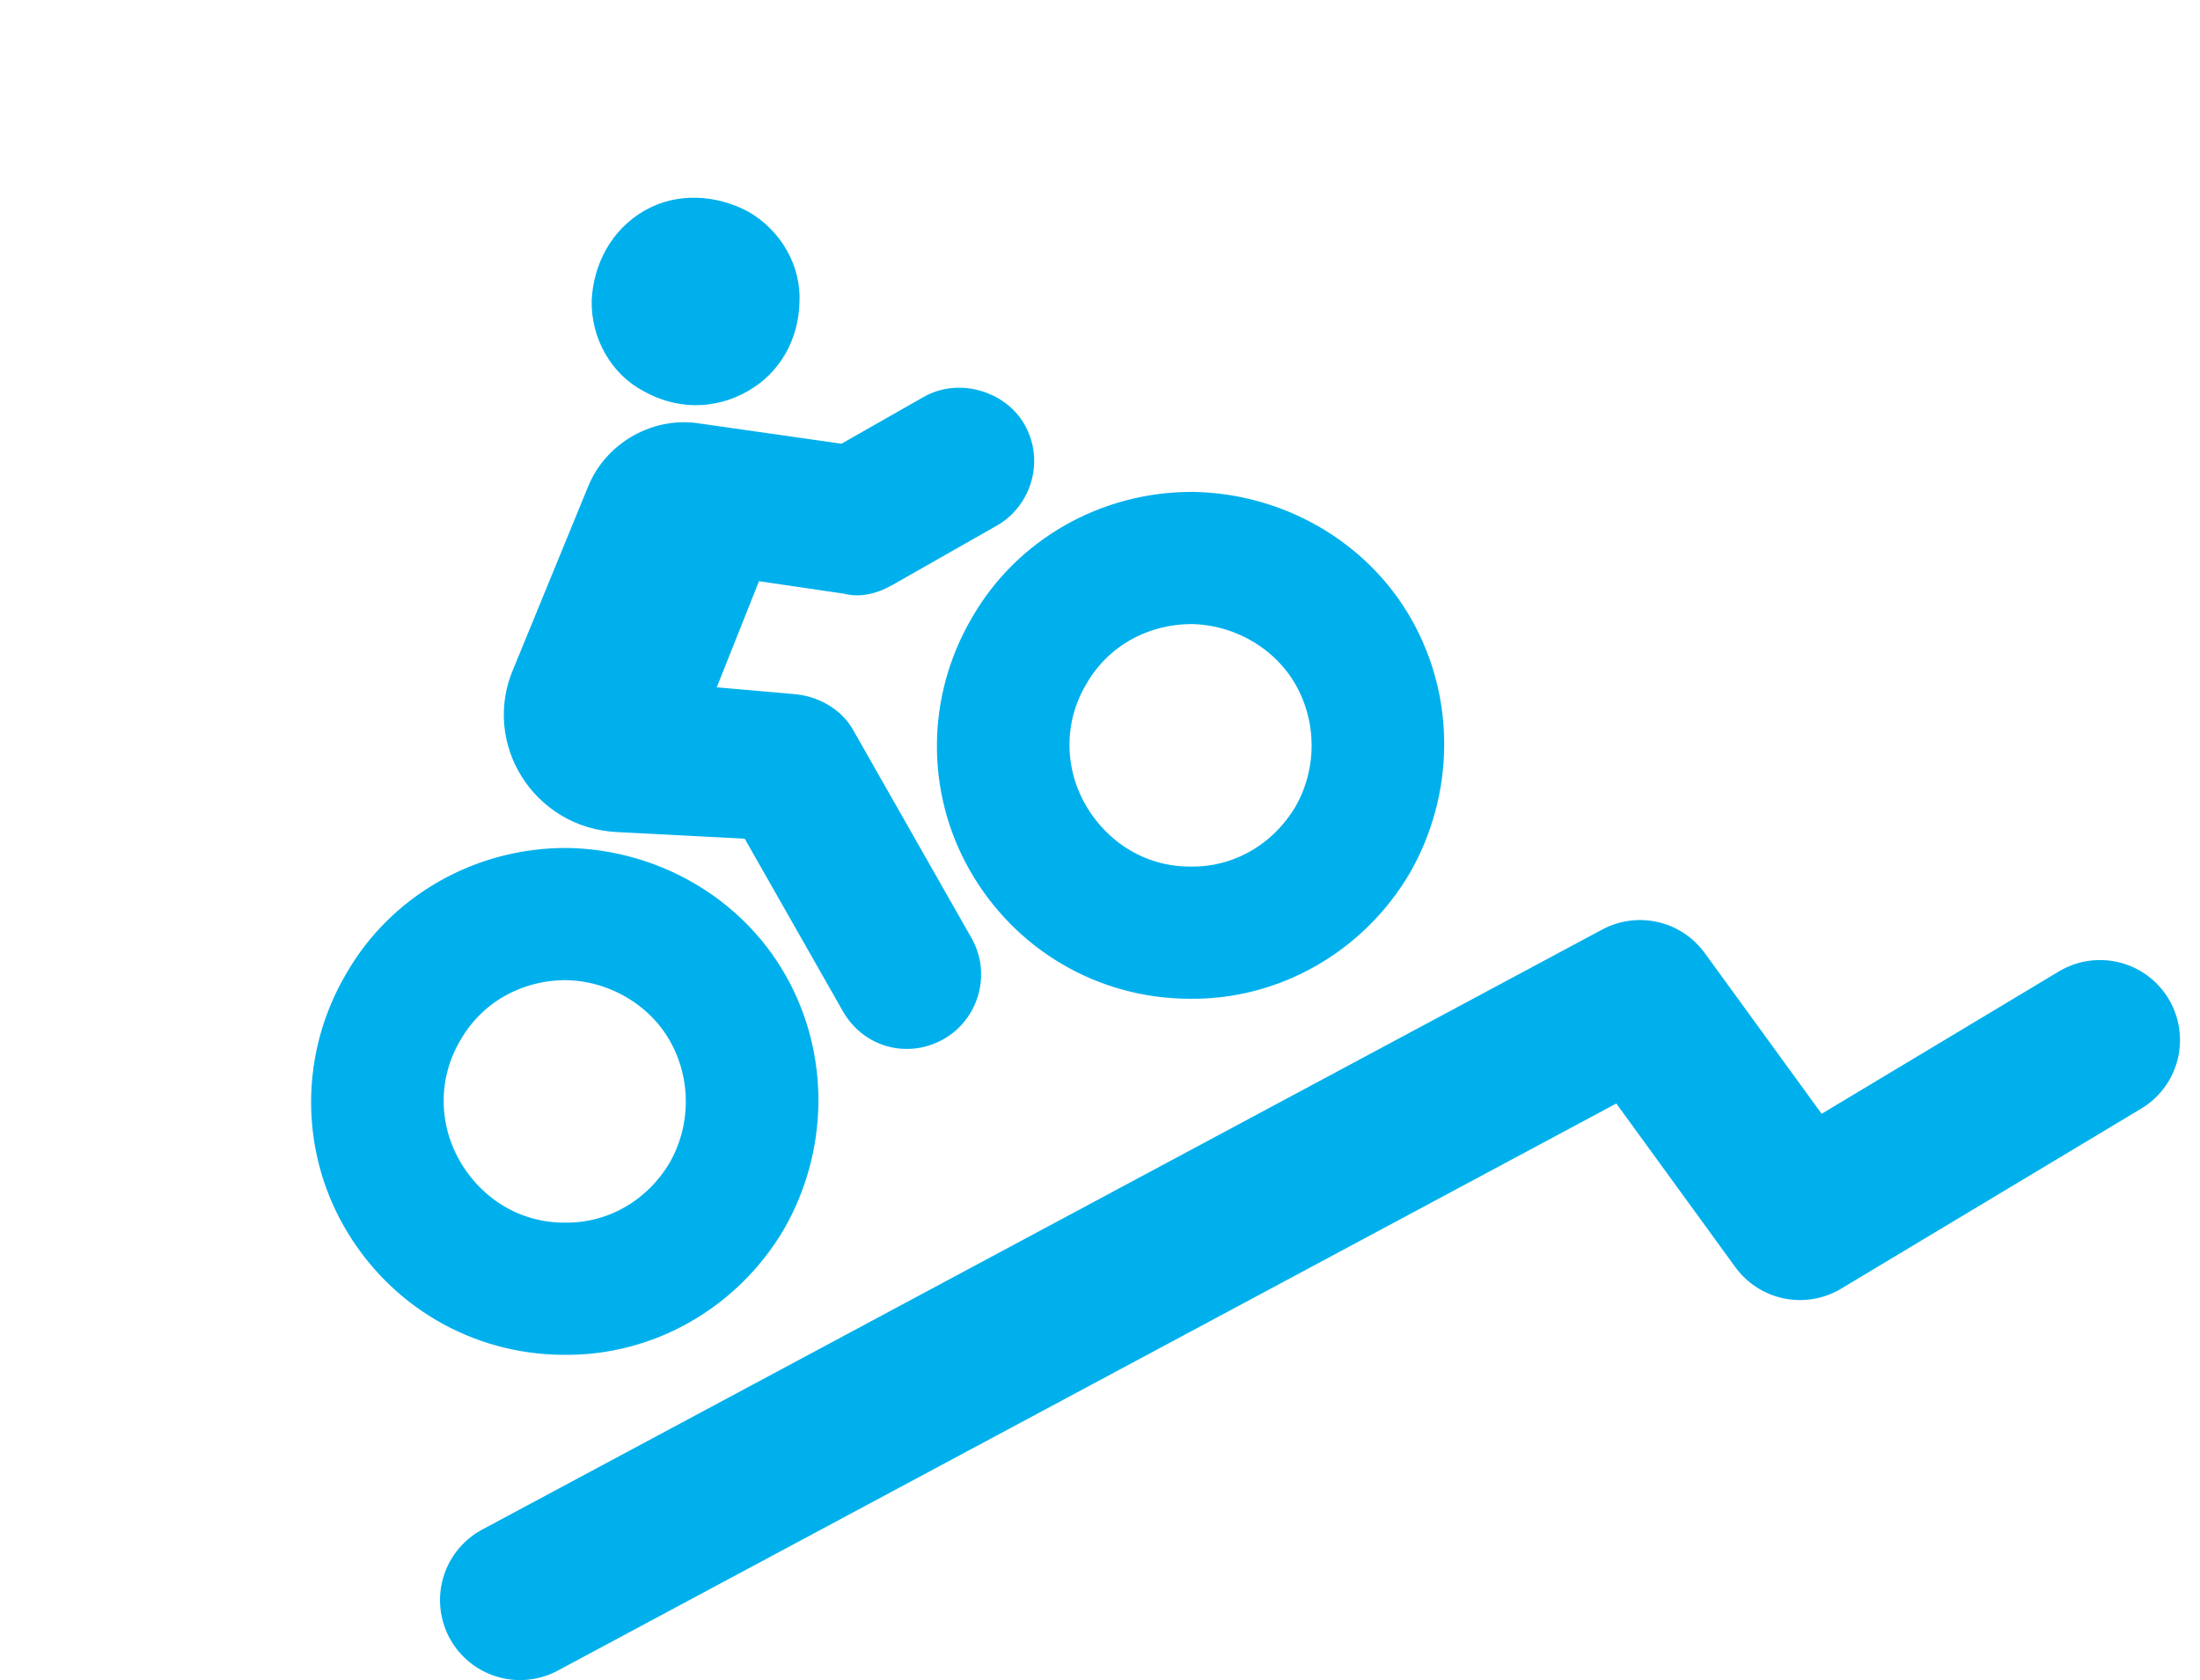 <svg width="55" height="42" viewBox="0 0 55 42" fill="none" xmlns="http://www.w3.org/2000/svg">
<path d="M18.522 9.474C17.789 9.891 16.969 9.872 16.255 9.47C15.564 9.108 15.123 8.334 15.142 7.514C15.184 6.735 15.564 5.98 16.297 5.563C16.99 5.169 17.833 5.229 18.524 5.59C19.238 5.993 19.679 6.767 19.637 7.546C19.617 8.366 19.215 9.08 18.522 9.474ZM21.106 11.456L23.265 10.227C23.958 9.833 24.917 10.097 25.311 10.789C25.728 11.523 25.441 12.441 24.749 12.835L22.141 14.318C21.815 14.504 21.484 14.585 21.164 14.497L18.752 14.143L17.42 17.49L19.803 17.698C20.309 17.734 20.785 18.002 21.017 18.409L23.984 23.624C24.402 24.358 24.115 25.276 23.422 25.67C22.689 26.087 21.794 25.841 21.377 25.108L18.827 20.626L15.438 20.451C13.606 20.361 12.435 18.492 13.165 16.836L15.04 12.264C15.431 11.341 16.45 10.761 17.467 10.937L21.106 11.456ZM11.183 29.182C11.786 30.241 12.871 30.918 14.11 30.914C15.308 30.934 16.408 30.308 17.043 29.245C17.638 28.206 17.652 26.903 17.05 25.844C16.47 24.825 15.344 24.172 14.146 24.152C12.907 24.156 11.807 24.782 11.212 25.821C10.577 26.884 10.603 28.163 11.183 29.182ZM19.331 24.546C20.398 26.42 20.353 28.711 19.297 30.552C18.2 32.416 16.204 33.552 14.082 33.519C11.919 33.509 9.968 32.354 8.901 30.48C7.858 28.647 7.862 26.379 8.959 24.515C10.015 22.674 12.011 21.538 14.174 21.548C16.296 21.581 18.288 22.712 19.331 24.546ZM26.828 20.281C27.431 21.34 28.517 22.017 29.755 22.013C30.953 22.033 32.053 21.407 32.688 20.344C33.283 19.305 33.297 18.002 32.695 16.943C32.115 15.924 30.989 15.271 29.791 15.251C28.552 15.255 27.453 15.881 26.858 16.92C26.222 17.983 26.248 19.262 26.828 20.281ZM34.976 15.645C36.043 17.519 35.998 19.81 34.942 21.651C33.845 23.515 31.849 24.651 29.727 24.618C27.564 24.608 25.613 23.453 24.546 21.579C23.503 19.745 23.508 17.478 24.604 15.614C25.66 13.773 27.656 12.637 29.819 12.647C31.941 12.68 33.933 13.811 34.976 15.645Z" fill="#00B0EC" stroke="#00B0EC" stroke-width="0.7"/>
<path d="M13 40L41 25L45 30.5L52.5 26" stroke="#00B0EC" stroke-width="4" stroke-linecap="round" stroke-linejoin="round"/>
</svg>
